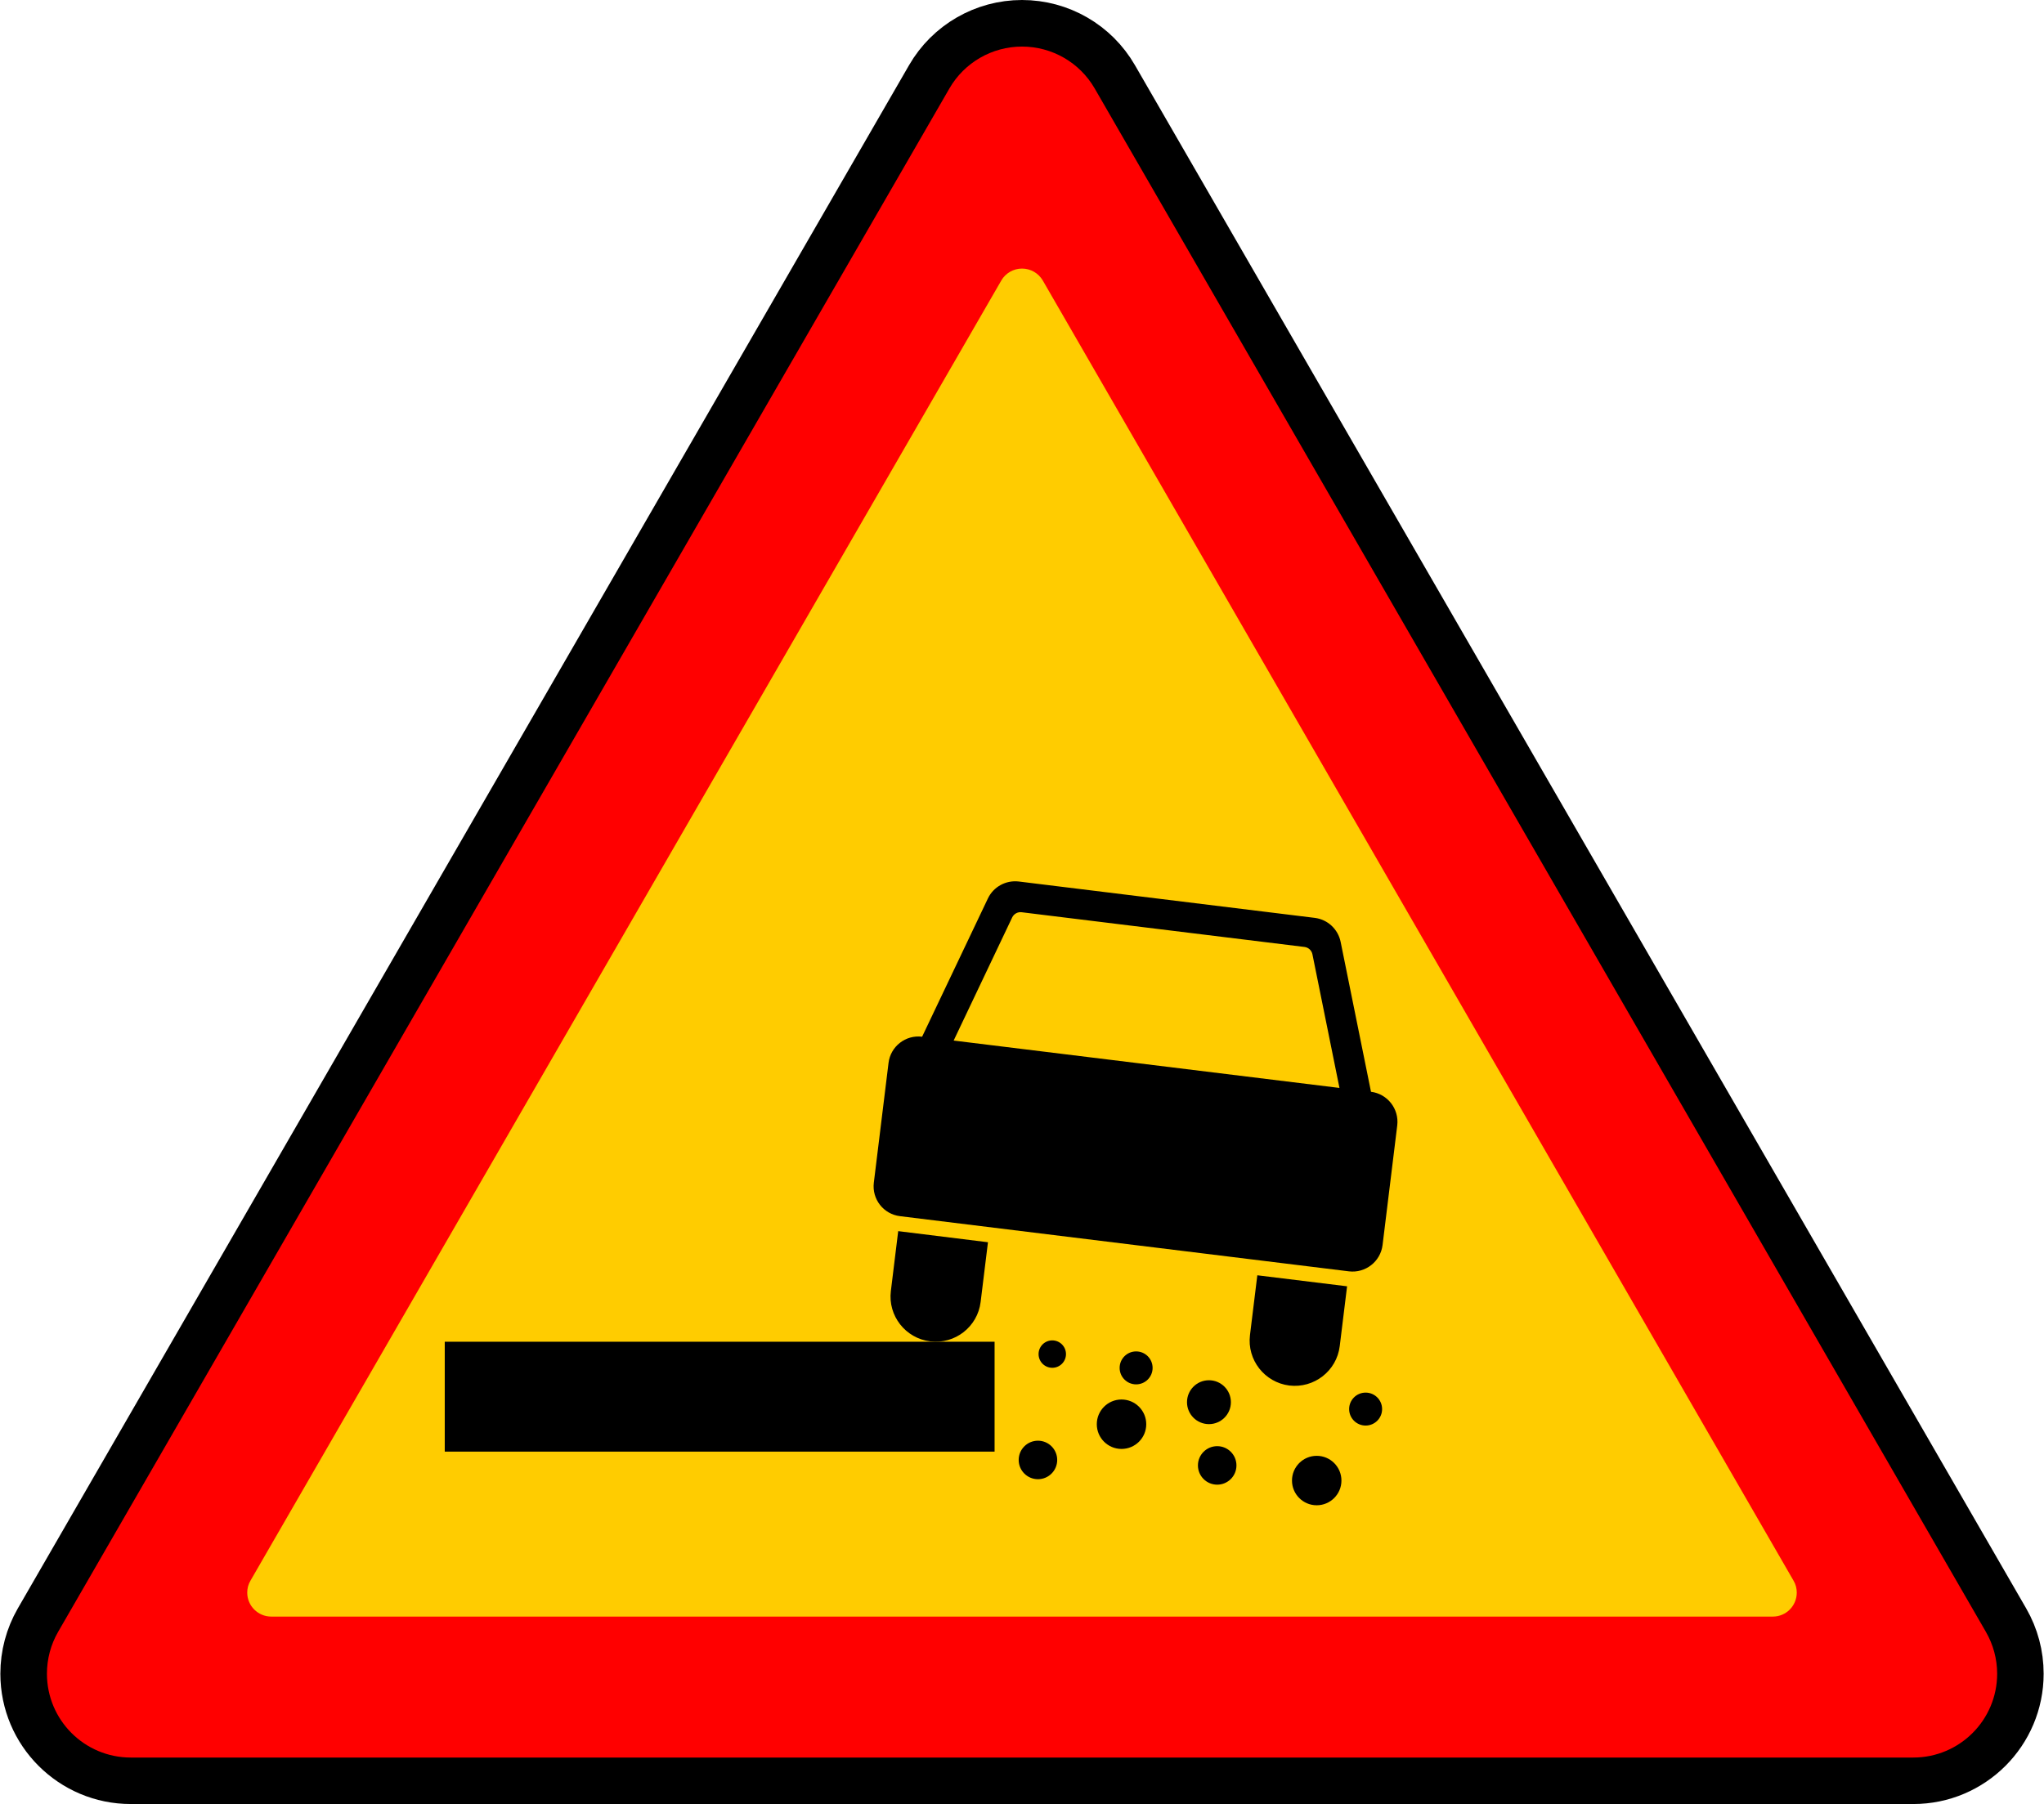 <?xml version="1.0" encoding="UTF-8"?>
<!DOCTYPE svg PUBLIC "-//W3C//DTD SVG 1.1//EN" "http://www.w3.org/Graphics/SVG/1.1/DTD/svg11.dtd">
<!-- Creator: CorelDRAW 2018 (64-Bit) -->
<svg xmlns="http://www.w3.org/2000/svg" xml:space="preserve" width="256px" height="226px" version="1.1" style="shape-rendering:geometricPrecision; text-rendering:geometricPrecision; image-rendering:optimizeQuality; fill-rule:evenodd; clip-rule:evenodd"
viewBox="0 0 228.1 201.44"
 xmlns:xlink="http://www.w3.org/1999/xlink">
 <defs>
  <style type="text/css">
   <![CDATA[
    .str0 {stroke:black;stroke-width:5.58;stroke-miterlimit:22.926}
    .fil1 {fill:none}
    .fil3 {fill:black}
    .fil2 {fill:red}
    .fil0 {fill:#FFCC00}
   ]]>
  </style>
 </defs>
 <g id="Слой_x0020_1">
  <g id="_749216880">
   <path class="fil0" d="M2.52 186.89c0,6.64 5.39,12.03 12.04,12.03l198.99 0c6.64,0 12.03,-5.39 12.03,-12.03 0,-2.12 -0.55,-4.19 -1.61,-6.02l-99.5 -172.33c-2.15,-3.73 -6.12,-6.02 -10.42,-6.02 -4.3,0 -8.27,2.29 -10.42,6.02l-99.5 172.33c-1.05,1.83 -1.61,3.9 -1.61,6.02l0 0z"/>
   <path class="fil1 str0" d="M2.79 186.89c0,6.49 5.27,11.76 11.77,11.76l198.99 0c6.5,0 11.76,-5.27 11.76,-11.76 0,-2.07 -0.54,-4.1 -1.57,-5.89l-99.5 -172.33c-2.1,-3.64 -5.98,-5.88 -10.19,-5.88 -4.2,0 -8.09,2.24 -10.19,5.88l-99.5 172.33c-1.03,1.79 -1.57,3.82 -1.57,5.89l0 0z"/>
   <path class="fil2" d="M5.2 186.89c0,5.17 4.19,9.36 9.36,9.36l198.99 0c5.17,0 9.36,-4.19 9.36,-9.36 0,-1.65 -0.44,-3.26 -1.26,-4.68l-99.49 -172.34c-1.67,-2.89 -4.76,-4.67 -8.11,-4.67 -3.34,0 -6.43,1.78 -8.1,4.67l-99.5 172.34c-0.82,1.42 -1.25,3.03 -1.25,4.68l0 0zm22.36 -9.06c0,-0.47 0.12,-0.93 0.36,-1.33l83.82 -145.18c0.47,-0.82 1.36,-1.33 2.31,-1.33 0.96,0 1.84,0.51 2.32,1.33l83.81 145.18c0.24,0.4 0.36,0.86 0.36,1.33 0,1.48 -1.19,2.68 -2.67,2.68l-167.63 0c-1.48,0 -2.68,-1.2 -2.68,-2.68l0 0z"/>
   <rect class="fil3" x="49.61" y="149.82" width="61.38" height="12.27"/>
   <path class="fil3" d="M97.51 132.05c-0.23,1.85 1.08,3.53 2.93,3.75l50.11 6.16c1.84,0.22 3.52,-1.09 3.75,-2.93l1.64 -13.37c0.22,-1.84 -1.09,-3.52 -2.93,-3.75l-3.39 -16.74c-0.29,-1.42 -1.45,-2.5 -2.89,-2.68l-33.04 -4.06c-1.44,-0.17 -2.83,0.59 -3.45,1.9l-7.34 15.43c-1.85,-0.23 -3.53,1.09 -3.75,2.93l-1.64 13.36zm8.91 -15.86l6.54 -13.76c0.19,-0.39 0.61,-0.62 1.04,-0.57l31.6 3.88c0.43,0.06 0.78,0.38 0.87,0.81l3.02 14.93 -43.07 -5.29z"/>
   <path class="fil3" d="M100.23 137.47l-0.82 6.69c-0.34,2.76 1.63,5.28 4.4,5.62 2.76,0.34 5.28,-1.63 5.62,-4.39l0.82 -6.68 -10.02 -1.24z"/>
   <path class="fil3" d="M140.32 142.4l-0.82 6.68c-0.34,2.77 1.63,5.28 4.39,5.63 2.77,0.33 5.29,-1.63 5.63,-4.4l0.82 -6.68 -10.02 -1.23z"/>
   <circle class="fil3" cx="117.43" cy="151.2" r="1.53"/>
   <circle class="fil3" cx="126.79" cy="152.74" r="1.84"/>
   <circle class="fil3" cx="134.92" cy="156.57" r="2.45"/>
   <circle class="fil3" cx="152.41" cy="157.34" r="1.84"/>
   <circle class="fil3" cx="115.83" cy="163.02" r="2.15"/>
   <circle class="fil3" cx="125.16" cy="159.03" r="2.76"/>
   <circle class="fil3" cx="135.84" cy="163.63" r="2.15"/>
   <circle class="fil3" cx="146.95" cy="165.32" r="2.76"/>
  </g>
 </g>
</svg>
